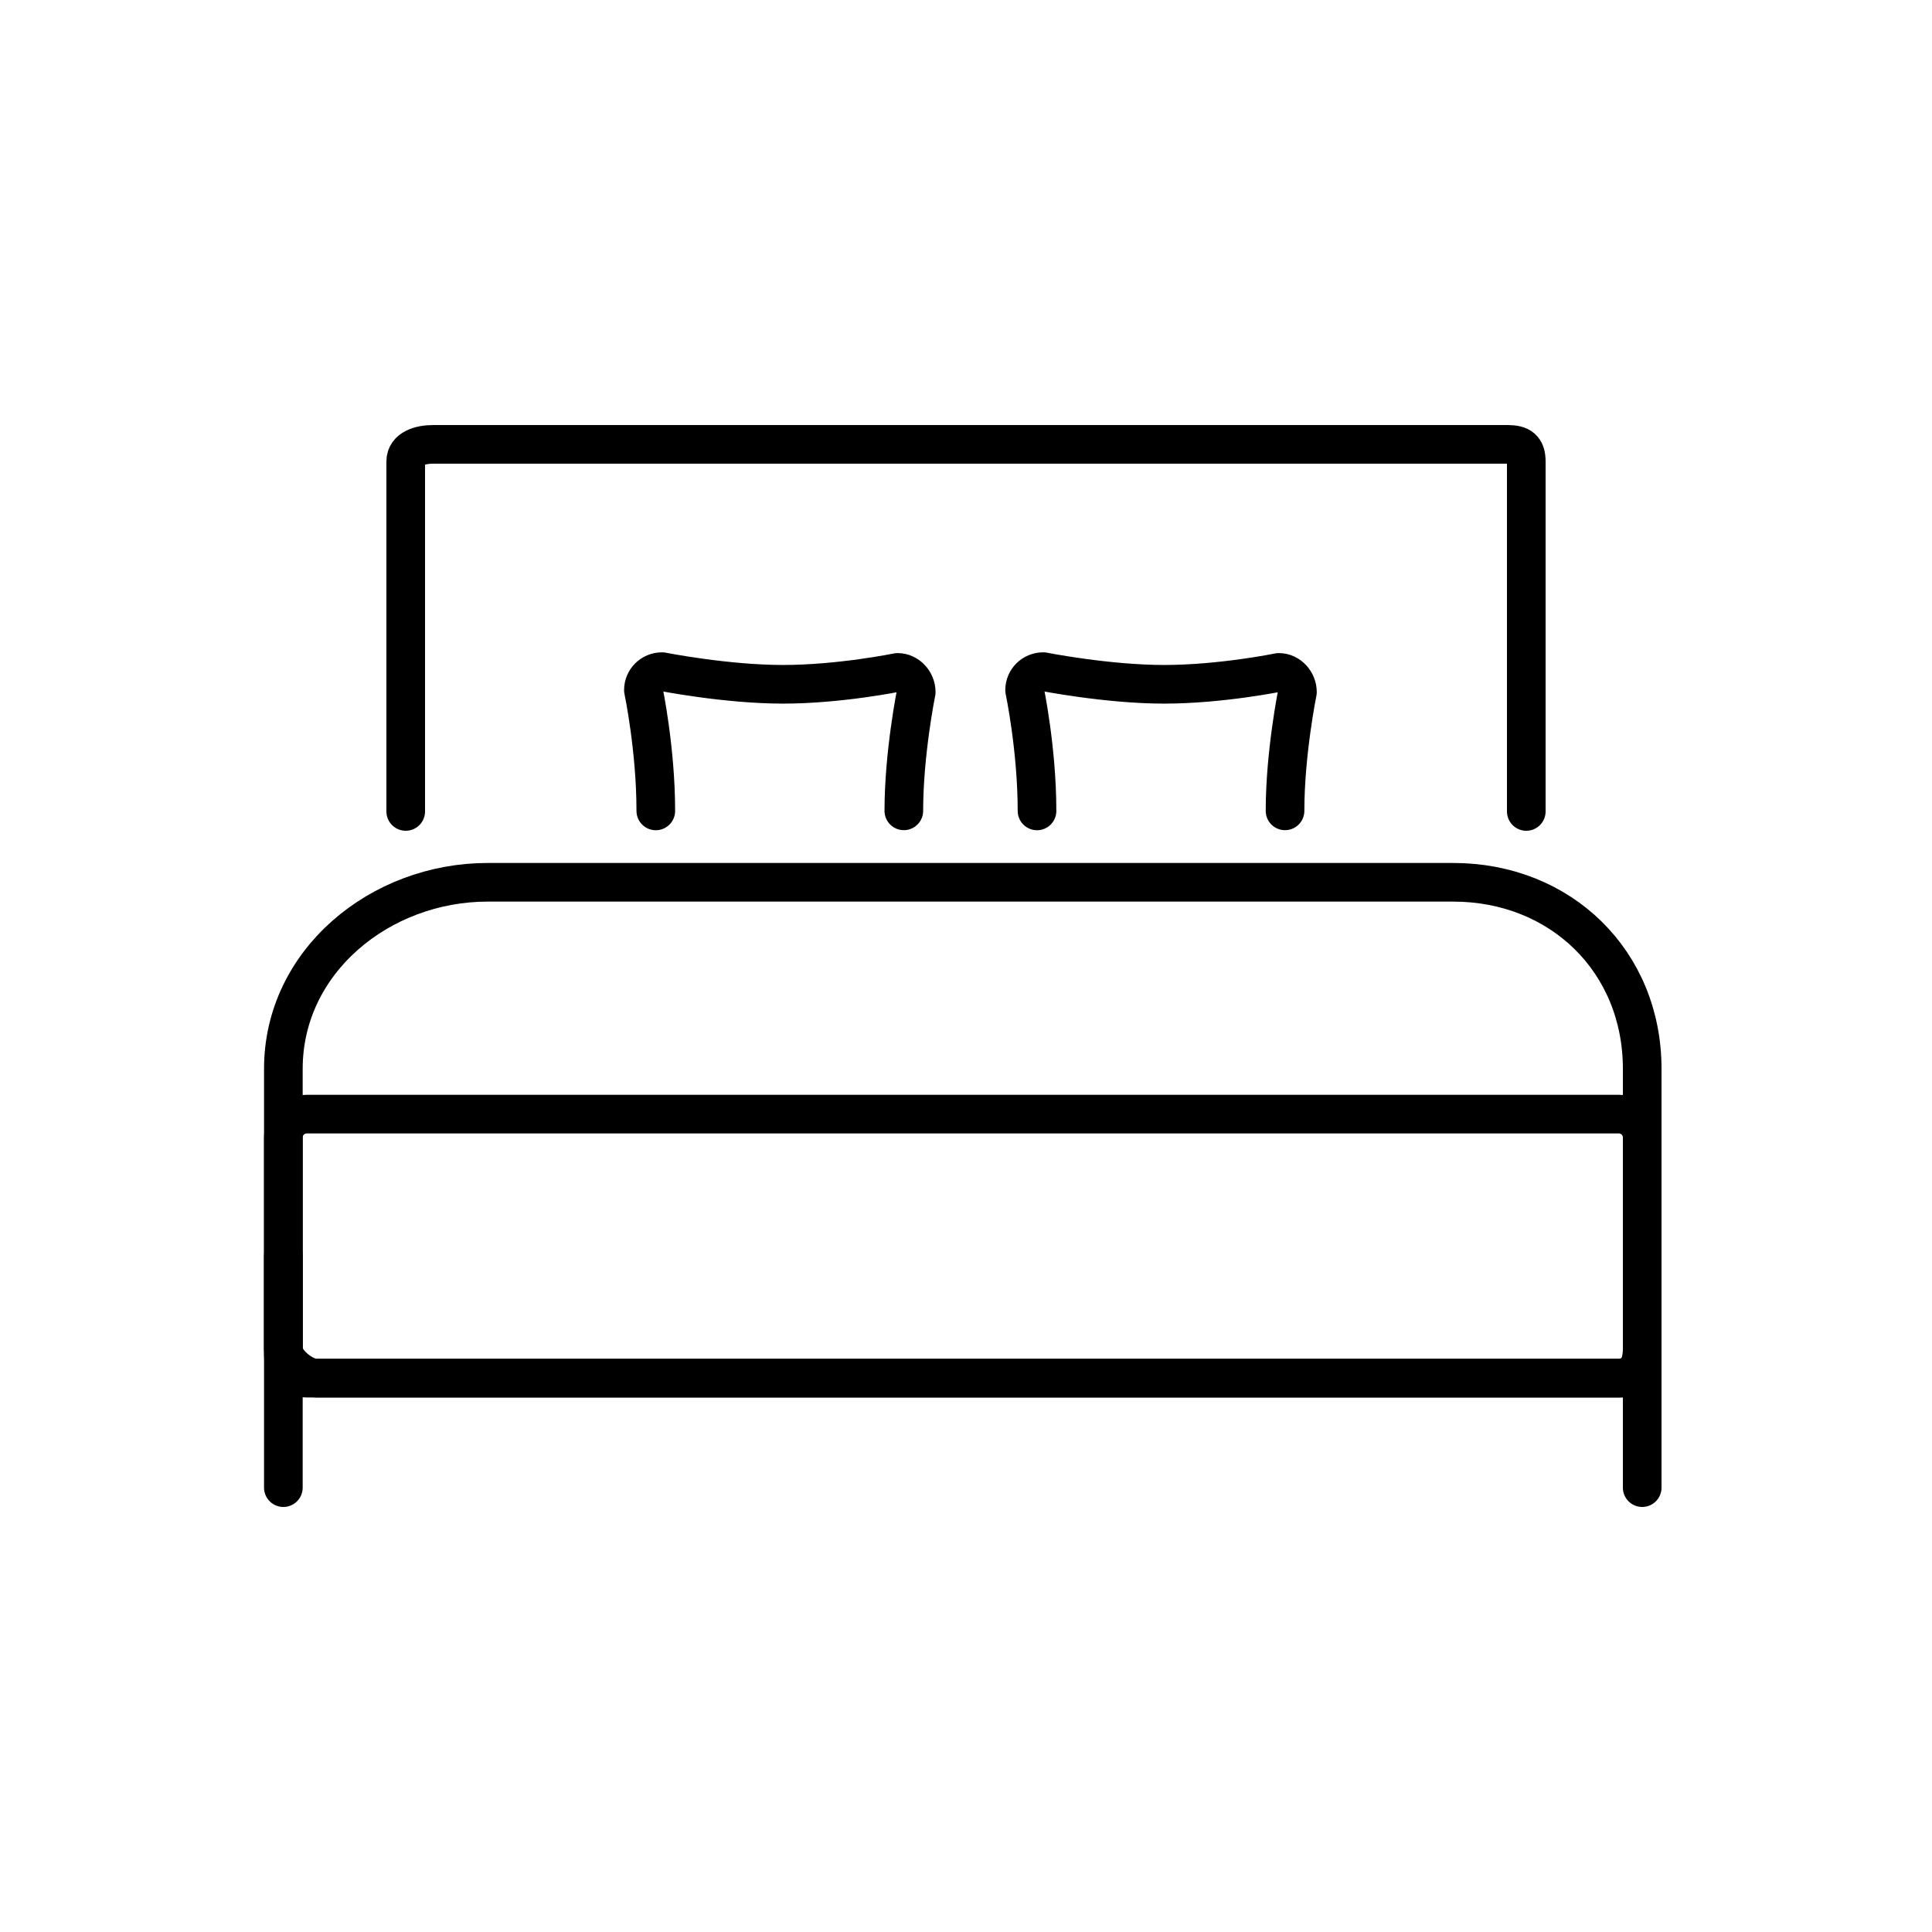 <svg enable-background="new 0 0 300 300" height="300px" id="Layer_1" version="1.1" viewBox="0 0 300 300" width="300px" xml:space="preserve" xmlns="http://www.w3.org/2000/svg" xmlns:xlink="http://www.w3.org/1999/xlink"><g><path d="   M225.646,137H75.726C59.033,137,44,149.269,44,165.962v43.525c0,2.003,3.124,4.513,5.127,4.513h203.118   c2.004,0,2.755-2.51,2.755-4.513v-43.525C255,149.269,242.339,137,225.646,137z" fill="none" stroke="#000000" stroke-linecap="round" stroke-linejoin="round" stroke-miterlimit="10" stroke-width="6"/><path d="   M255,176.627c0-2.003-1.624-3.627-3.627-3.627H47.627c-2.003,0-3.627,1.624-3.627,3.627v33.746c0,2.003,1.624,3.627,3.627,3.627   h203.746c2.003,0,3.627-1.624,3.627-3.627V176.627z" fill="none" stroke="#000000" stroke-linecap="round" stroke-linejoin="round" stroke-miterlimit="10" stroke-width="6"/><path d="   M237,126V71.657c0-2.003-0.887-2.657-2.891-2.657H67.263C65.26,69,63,69.654,63,71.657V126" fill="none" stroke="#000000" stroke-linecap="round" stroke-linejoin="round" stroke-miterlimit="10" stroke-width="6"/><line fill="none" stroke="#000000" stroke-linecap="round" stroke-linejoin="round" stroke-miterlimit="10" stroke-width="6" x1="44" x2="44" y1="195" y2="231"/><line fill="none" stroke="#000000" stroke-linecap="round" stroke-linejoin="round" stroke-miterlimit="10" stroke-width="6" x1="255" x2="255" y1="195" y2="231"/><path d="   M199.539,125.908c0-8.987,1.927-18.451,1.927-18.451c0-1.595-1.294-3.046-2.89-3.046c0,0-8.986,1.846-17.812,1.846   c-8.826,0-18.774-1.965-18.774-1.965c-1.597,0-2.891,1.273-2.891,2.869c0,0,1.927,9.128,1.927,18.757" fill="none" stroke="#000000" stroke-linecap="round" stroke-linejoin="round" stroke-miterlimit="10" stroke-width="6"/><path d="   M140.346,125.908c0-8.987,1.926-18.451,1.926-18.451c0-1.595-1.294-3.046-2.889-3.046c0,0-8.987,1.846-17.812,1.846   c-8.827,0-18.775-1.965-18.775-1.965c-1.597,0-2.889,1.273-2.889,2.869c0,0,1.925,9.128,1.925,18.757" fill="none" stroke="#000000" stroke-linecap="round" stroke-linejoin="round" stroke-miterlimit="10" stroke-width="6"/></g></svg>